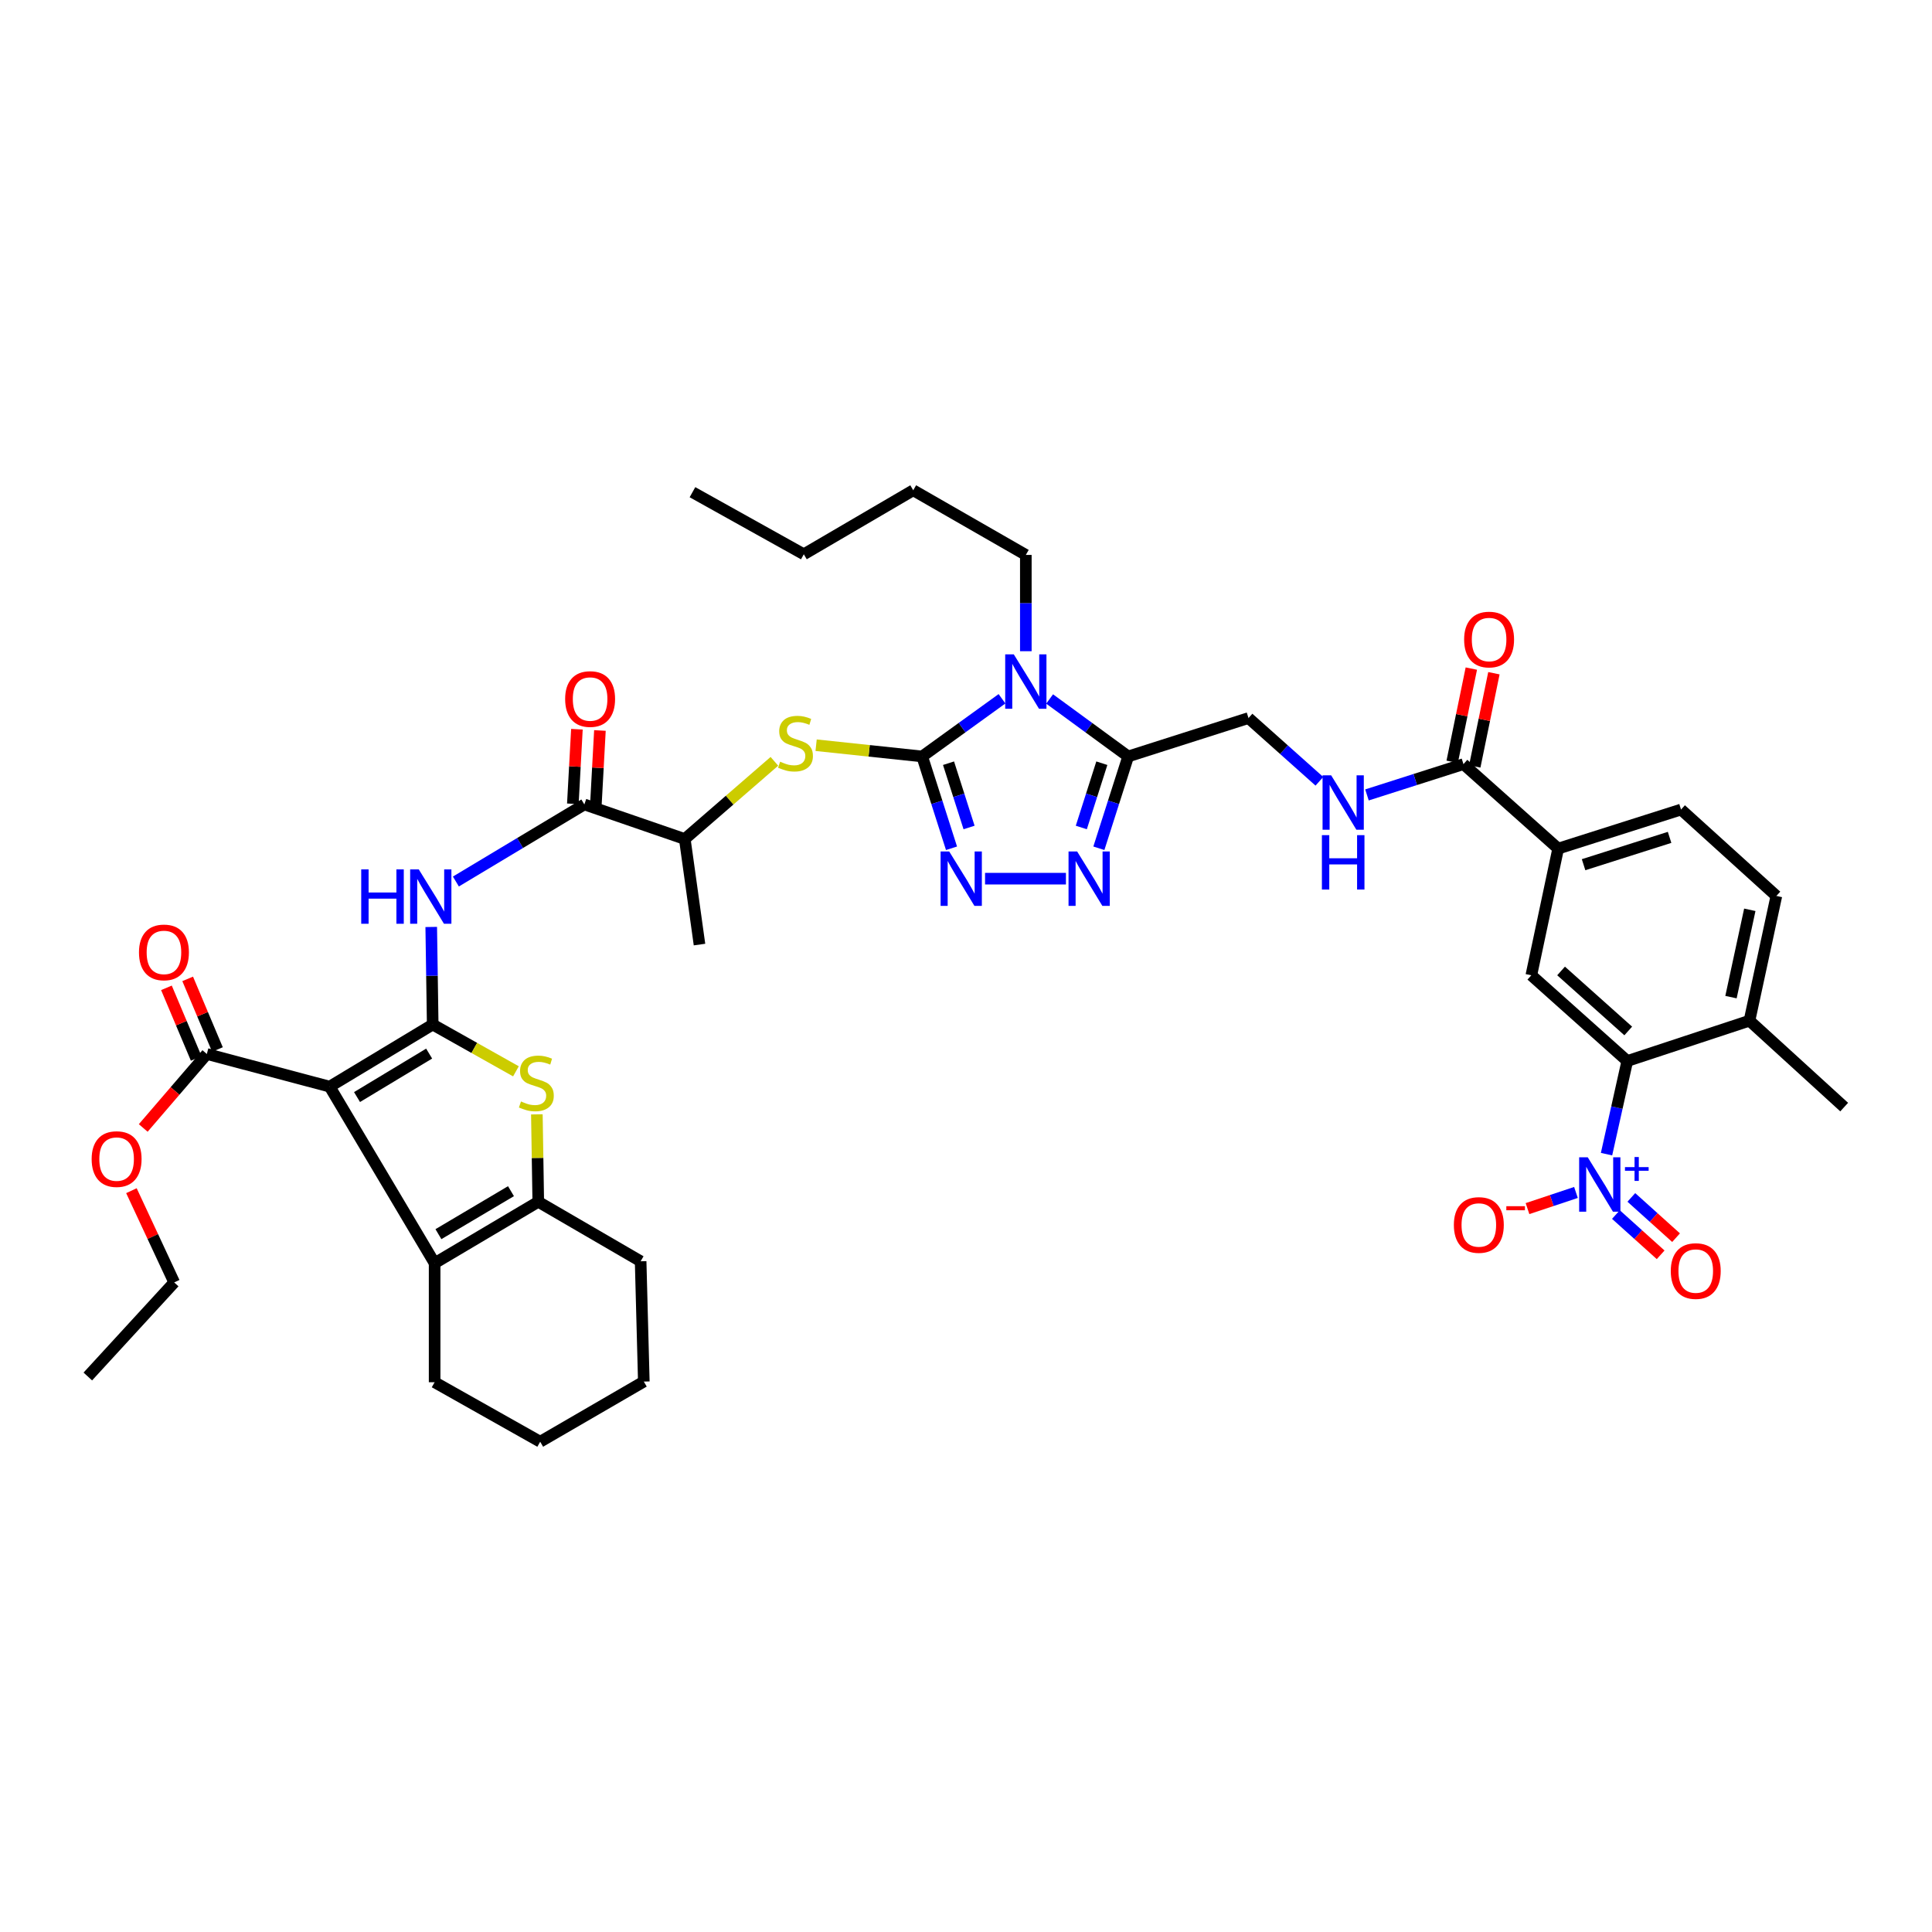 <?xml version='1.0' encoding='iso-8859-1'?>
<svg version='1.1' baseProfile='full'
              xmlns='http://www.w3.org/2000/svg'
                      xmlns:rdkit='http://www.rdkit.org/xml'
                      xmlns:xlink='http://www.w3.org/1999/xlink'
                  xml:space='preserve'
width='1000px' height='1000px' viewBox='0 0 1000 1000'>
<!-- END OF HEADER -->
<rect style='opacity:1.0;fill:#FFFFFF;stroke:none' width='1000' height='1000' x='0' y='0'> </rect>
<path class='bond-0' d='M 223.965,530.297 L 170.64,562.443' style='fill:none;fill-rule:evenodd;stroke:#000000;stroke-width:6px;stroke-linecap:butt;stroke-linejoin:miter;stroke-opacity:1' />
<path class='bond-0' d='M 222.124,545.335 L 184.797,567.837' style='fill:none;fill-rule:evenodd;stroke:#000000;stroke-width:6px;stroke-linecap:butt;stroke-linejoin:miter;stroke-opacity:1' />
<path class='bond-4' d='M 223.965,530.297 L 245.507,542.407' style='fill:none;fill-rule:evenodd;stroke:#000000;stroke-width:6px;stroke-linecap:butt;stroke-linejoin:miter;stroke-opacity:1' />
<path class='bond-4' d='M 245.507,542.407 L 267.05,554.517' style='fill:none;fill-rule:evenodd;stroke:#CCCC00;stroke-width:6px;stroke-linecap:butt;stroke-linejoin:miter;stroke-opacity:1' />
<path class='bond-9' d='M 223.965,530.297 L 223.586,505.046' style='fill:none;fill-rule:evenodd;stroke:#000000;stroke-width:6px;stroke-linecap:butt;stroke-linejoin:miter;stroke-opacity:1' />
<path class='bond-9' d='M 223.586,505.046 L 223.207,479.795' style='fill:none;fill-rule:evenodd;stroke:#0000FF;stroke-width:6px;stroke-linecap:butt;stroke-linejoin:miter;stroke-opacity:1' />
<path class='bond-6' d='M 170.64,562.443 L 224.959,653.832' style='fill:none;fill-rule:evenodd;stroke:#000000;stroke-width:6px;stroke-linecap:butt;stroke-linejoin:miter;stroke-opacity:1' />
<path class='bond-14' d='M 170.64,562.443 L 107.056,545.539' style='fill:none;fill-rule:evenodd;stroke:#000000;stroke-width:6px;stroke-linecap:butt;stroke-linejoin:miter;stroke-opacity:1' />
<path class='bond-1' d='M 477.317,391.534 L 449.868,388.627' style='fill:none;fill-rule:evenodd;stroke:#000000;stroke-width:6px;stroke-linecap:butt;stroke-linejoin:miter;stroke-opacity:1' />
<path class='bond-1' d='M 449.868,388.627 L 422.42,385.72' style='fill:none;fill-rule:evenodd;stroke:#CCCC00;stroke-width:6px;stroke-linecap:butt;stroke-linejoin:miter;stroke-opacity:1' />
<path class='bond-2' d='M 477.317,391.534 L 497.977,376.611' style='fill:none;fill-rule:evenodd;stroke:#000000;stroke-width:6px;stroke-linecap:butt;stroke-linejoin:miter;stroke-opacity:1' />
<path class='bond-2' d='M 497.977,376.611 L 518.636,361.688' style='fill:none;fill-rule:evenodd;stroke:#0000FF;stroke-width:6px;stroke-linecap:butt;stroke-linejoin:miter;stroke-opacity:1' />
<path class='bond-3' d='M 477.317,391.534 L 484.909,415.299' style='fill:none;fill-rule:evenodd;stroke:#000000;stroke-width:6px;stroke-linecap:butt;stroke-linejoin:miter;stroke-opacity:1' />
<path class='bond-3' d='M 484.909,415.299 L 492.501,439.064' style='fill:none;fill-rule:evenodd;stroke:#0000FF;stroke-width:6px;stroke-linecap:butt;stroke-linejoin:miter;stroke-opacity:1' />
<path class='bond-3' d='M 490.957,395.034 L 496.271,411.669' style='fill:none;fill-rule:evenodd;stroke:#000000;stroke-width:6px;stroke-linecap:butt;stroke-linejoin:miter;stroke-opacity:1' />
<path class='bond-3' d='M 496.271,411.669 L 501.586,428.304' style='fill:none;fill-rule:evenodd;stroke:#0000FF;stroke-width:6px;stroke-linecap:butt;stroke-linejoin:miter;stroke-opacity:1' />
<path class='bond-5' d='M 543.283,361.79 L 563.615,376.662' style='fill:none;fill-rule:evenodd;stroke:#0000FF;stroke-width:6px;stroke-linecap:butt;stroke-linejoin:miter;stroke-opacity:1' />
<path class='bond-5' d='M 563.615,376.662 L 583.947,391.534' style='fill:none;fill-rule:evenodd;stroke:#000000;stroke-width:6px;stroke-linecap:butt;stroke-linejoin:miter;stroke-opacity:1' />
<path class='bond-29' d='M 530.967,337.067 L 530.967,312.149' style='fill:none;fill-rule:evenodd;stroke:#0000FF;stroke-width:6px;stroke-linecap:butt;stroke-linejoin:miter;stroke-opacity:1' />
<path class='bond-29' d='M 530.967,312.149 L 530.967,287.23' style='fill:none;fill-rule:evenodd;stroke:#000000;stroke-width:6px;stroke-linecap:butt;stroke-linejoin:miter;stroke-opacity:1' />
<path class='bond-7' d='M 509.859,454.799 L 551.726,454.799' style='fill:none;fill-rule:evenodd;stroke:#0000FF;stroke-width:6px;stroke-linecap:butt;stroke-linejoin:miter;stroke-opacity:1' />
<path class='bond-10' d='M 277.878,576.786 L 278.243,599.415' style='fill:none;fill-rule:evenodd;stroke:#CCCC00;stroke-width:6px;stroke-linecap:butt;stroke-linejoin:miter;stroke-opacity:1' />
<path class='bond-10' d='M 278.243,599.415 L 278.608,622.044' style='fill:none;fill-rule:evenodd;stroke:#000000;stroke-width:6px;stroke-linecap:butt;stroke-linejoin:miter;stroke-opacity:1' />
<path class='bond-21' d='M 583.947,391.534 L 646.225,371.661' style='fill:none;fill-rule:evenodd;stroke:#000000;stroke-width:6px;stroke-linecap:butt;stroke-linejoin:miter;stroke-opacity:1' />
<path class='bond-44' d='M 583.947,391.534 L 576.36,415.299' style='fill:none;fill-rule:evenodd;stroke:#000000;stroke-width:6px;stroke-linecap:butt;stroke-linejoin:miter;stroke-opacity:1' />
<path class='bond-44' d='M 576.36,415.299 L 568.773,439.064' style='fill:none;fill-rule:evenodd;stroke:#0000FF;stroke-width:6px;stroke-linecap:butt;stroke-linejoin:miter;stroke-opacity:1' />
<path class='bond-44' d='M 570.308,395.036 L 564.997,411.671' style='fill:none;fill-rule:evenodd;stroke:#000000;stroke-width:6px;stroke-linecap:butt;stroke-linejoin:miter;stroke-opacity:1' />
<path class='bond-44' d='M 564.997,411.671 L 559.686,428.307' style='fill:none;fill-rule:evenodd;stroke:#0000FF;stroke-width:6px;stroke-linecap:butt;stroke-linejoin:miter;stroke-opacity:1' />
<path class='bond-31' d='M 224.959,653.832 L 224.959,715.441' style='fill:none;fill-rule:evenodd;stroke:#000000;stroke-width:6px;stroke-linecap:butt;stroke-linejoin:miter;stroke-opacity:1' />
<path class='bond-42' d='M 224.959,653.832 L 278.608,622.044' style='fill:none;fill-rule:evenodd;stroke:#000000;stroke-width:6px;stroke-linecap:butt;stroke-linejoin:miter;stroke-opacity:1' />
<path class='bond-42' d='M 226.926,638.802 L 264.481,616.55' style='fill:none;fill-rule:evenodd;stroke:#000000;stroke-width:6px;stroke-linecap:butt;stroke-linejoin:miter;stroke-opacity:1' />
<path class='bond-8' d='M 831.541,597.386 L 836.908,573.281' style='fill:none;fill-rule:evenodd;stroke:#0000FF;stroke-width:6px;stroke-linecap:butt;stroke-linejoin:miter;stroke-opacity:1' />
<path class='bond-8' d='M 836.908,573.281 L 842.276,549.177' style='fill:none;fill-rule:evenodd;stroke:#000000;stroke-width:6px;stroke-linecap:butt;stroke-linejoin:miter;stroke-opacity:1' />
<path class='bond-20' d='M 815.716,617.206 L 803.173,621.388' style='fill:none;fill-rule:evenodd;stroke:#0000FF;stroke-width:6px;stroke-linecap:butt;stroke-linejoin:miter;stroke-opacity:1' />
<path class='bond-20' d='M 803.173,621.388 L 790.629,625.569' style='fill:none;fill-rule:evenodd;stroke:#FF0000;stroke-width:6px;stroke-linecap:butt;stroke-linejoin:miter;stroke-opacity:1' />
<path class='bond-22' d='M 836.398,628.645 L 847.973,639.065' style='fill:none;fill-rule:evenodd;stroke:#0000FF;stroke-width:6px;stroke-linecap:butt;stroke-linejoin:miter;stroke-opacity:1' />
<path class='bond-22' d='M 847.973,639.065 L 859.548,649.485' style='fill:none;fill-rule:evenodd;stroke:#FF0000;stroke-width:6px;stroke-linecap:butt;stroke-linejoin:miter;stroke-opacity:1' />
<path class='bond-22' d='M 844.378,619.78 L 855.953,630.2' style='fill:none;fill-rule:evenodd;stroke:#0000FF;stroke-width:6px;stroke-linecap:butt;stroke-linejoin:miter;stroke-opacity:1' />
<path class='bond-22' d='M 855.953,630.2 L 867.528,640.619' style='fill:none;fill-rule:evenodd;stroke:#FF0000;stroke-width:6px;stroke-linecap:butt;stroke-linejoin:miter;stroke-opacity:1' />
<path class='bond-12' d='M 235.964,456.269 L 269.211,436.323' style='fill:none;fill-rule:evenodd;stroke:#0000FF;stroke-width:6px;stroke-linecap:butt;stroke-linejoin:miter;stroke-opacity:1' />
<path class='bond-12' d='M 269.211,436.323 L 302.458,416.378' style='fill:none;fill-rule:evenodd;stroke:#000000;stroke-width:6px;stroke-linecap:butt;stroke-linejoin:miter;stroke-opacity:1' />
<path class='bond-32' d='M 278.608,622.044 L 331.589,652.838' style='fill:none;fill-rule:evenodd;stroke:#000000;stroke-width:6px;stroke-linecap:butt;stroke-linejoin:miter;stroke-opacity:1' />
<path class='bond-11' d='M 842.276,549.177 L 792.615,504.804' style='fill:none;fill-rule:evenodd;stroke:#000000;stroke-width:6px;stroke-linecap:butt;stroke-linejoin:miter;stroke-opacity:1' />
<path class='bond-11' d='M 842.774,533.626 L 808.012,502.566' style='fill:none;fill-rule:evenodd;stroke:#000000;stroke-width:6px;stroke-linecap:butt;stroke-linejoin:miter;stroke-opacity:1' />
<path class='bond-45' d='M 842.276,549.177 L 905.528,528.309' style='fill:none;fill-rule:evenodd;stroke:#000000;stroke-width:6px;stroke-linecap:butt;stroke-linejoin:miter;stroke-opacity:1' />
<path class='bond-19' d='M 302.458,416.378 L 354.444,434.276' style='fill:none;fill-rule:evenodd;stroke:#000000;stroke-width:6px;stroke-linecap:butt;stroke-linejoin:miter;stroke-opacity:1' />
<path class='bond-24' d='M 308.413,416.703 L 309.466,397.401' style='fill:none;fill-rule:evenodd;stroke:#000000;stroke-width:6px;stroke-linecap:butt;stroke-linejoin:miter;stroke-opacity:1' />
<path class='bond-24' d='M 309.466,397.401 L 310.52,378.098' style='fill:none;fill-rule:evenodd;stroke:#FF0000;stroke-width:6px;stroke-linecap:butt;stroke-linejoin:miter;stroke-opacity:1' />
<path class='bond-24' d='M 296.503,416.053 L 297.556,396.751' style='fill:none;fill-rule:evenodd;stroke:#000000;stroke-width:6px;stroke-linecap:butt;stroke-linejoin:miter;stroke-opacity:1' />
<path class='bond-24' d='M 297.556,396.751 L 298.61,377.449' style='fill:none;fill-rule:evenodd;stroke:#FF0000;stroke-width:6px;stroke-linecap:butt;stroke-linejoin:miter;stroke-opacity:1' />
<path class='bond-13' d='M 400.824,394.06 L 377.634,414.168' style='fill:none;fill-rule:evenodd;stroke:#CCCC00;stroke-width:6px;stroke-linecap:butt;stroke-linejoin:miter;stroke-opacity:1' />
<path class='bond-13' d='M 377.634,414.168 L 354.444,434.276' style='fill:none;fill-rule:evenodd;stroke:#000000;stroke-width:6px;stroke-linecap:butt;stroke-linejoin:miter;stroke-opacity:1' />
<path class='bond-25' d='M 112.552,543.222 L 104.846,524.944' style='fill:none;fill-rule:evenodd;stroke:#000000;stroke-width:6px;stroke-linecap:butt;stroke-linejoin:miter;stroke-opacity:1' />
<path class='bond-25' d='M 104.846,524.944 L 97.14,506.666' style='fill:none;fill-rule:evenodd;stroke:#FF0000;stroke-width:6px;stroke-linecap:butt;stroke-linejoin:miter;stroke-opacity:1' />
<path class='bond-25' d='M 101.561,547.856 L 93.855,529.578' style='fill:none;fill-rule:evenodd;stroke:#000000;stroke-width:6px;stroke-linecap:butt;stroke-linejoin:miter;stroke-opacity:1' />
<path class='bond-25' d='M 93.855,529.578 L 86.149,511.3' style='fill:none;fill-rule:evenodd;stroke:#FF0000;stroke-width:6px;stroke-linecap:butt;stroke-linejoin:miter;stroke-opacity:1' />
<path class='bond-30' d='M 107.056,545.539 L 90.596,564.686' style='fill:none;fill-rule:evenodd;stroke:#000000;stroke-width:6px;stroke-linecap:butt;stroke-linejoin:miter;stroke-opacity:1' />
<path class='bond-30' d='M 90.596,564.686 L 74.135,583.833' style='fill:none;fill-rule:evenodd;stroke:#FF0000;stroke-width:6px;stroke-linecap:butt;stroke-linejoin:miter;stroke-opacity:1' />
<path class='bond-15' d='M 792.615,504.804 L 806.505,439.233' style='fill:none;fill-rule:evenodd;stroke:#000000;stroke-width:6px;stroke-linecap:butt;stroke-linejoin:miter;stroke-opacity:1' />
<path class='bond-16' d='M 757.487,395.51 L 732.513,403.482' style='fill:none;fill-rule:evenodd;stroke:#000000;stroke-width:6px;stroke-linecap:butt;stroke-linejoin:miter;stroke-opacity:1' />
<path class='bond-16' d='M 732.513,403.482 L 707.539,411.454' style='fill:none;fill-rule:evenodd;stroke:#0000FF;stroke-width:6px;stroke-linecap:butt;stroke-linejoin:miter;stroke-opacity:1' />
<path class='bond-17' d='M 757.487,395.51 L 806.505,439.233' style='fill:none;fill-rule:evenodd;stroke:#000000;stroke-width:6px;stroke-linecap:butt;stroke-linejoin:miter;stroke-opacity:1' />
<path class='bond-26' d='M 763.329,396.71 L 768.286,372.585' style='fill:none;fill-rule:evenodd;stroke:#000000;stroke-width:6px;stroke-linecap:butt;stroke-linejoin:miter;stroke-opacity:1' />
<path class='bond-26' d='M 768.286,372.585 L 773.243,348.459' style='fill:none;fill-rule:evenodd;stroke:#FF0000;stroke-width:6px;stroke-linecap:butt;stroke-linejoin:miter;stroke-opacity:1' />
<path class='bond-26' d='M 751.645,394.31 L 756.602,370.184' style='fill:none;fill-rule:evenodd;stroke:#000000;stroke-width:6px;stroke-linecap:butt;stroke-linejoin:miter;stroke-opacity:1' />
<path class='bond-26' d='M 756.602,370.184 L 761.559,346.059' style='fill:none;fill-rule:evenodd;stroke:#FF0000;stroke-width:6px;stroke-linecap:butt;stroke-linejoin:miter;stroke-opacity:1' />
<path class='bond-27' d='M 806.505,439.233 L 870.101,419.022' style='fill:none;fill-rule:evenodd;stroke:#000000;stroke-width:6px;stroke-linecap:butt;stroke-linejoin:miter;stroke-opacity:1' />
<path class='bond-27' d='M 819.657,447.569 L 864.175,433.421' style='fill:none;fill-rule:evenodd;stroke:#000000;stroke-width:6px;stroke-linecap:butt;stroke-linejoin:miter;stroke-opacity:1' />
<path class='bond-18' d='M 682.912,404.394 L 664.568,388.027' style='fill:none;fill-rule:evenodd;stroke:#0000FF;stroke-width:6px;stroke-linecap:butt;stroke-linejoin:miter;stroke-opacity:1' />
<path class='bond-18' d='M 664.568,388.027 L 646.225,371.661' style='fill:none;fill-rule:evenodd;stroke:#000000;stroke-width:6px;stroke-linecap:butt;stroke-linejoin:miter;stroke-opacity:1' />
<path class='bond-33' d='M 354.444,434.276 L 362.059,488.907' style='fill:none;fill-rule:evenodd;stroke:#000000;stroke-width:6px;stroke-linecap:butt;stroke-linejoin:miter;stroke-opacity:1' />
<path class='bond-23' d='M 905.528,528.309 L 919.444,463.739' style='fill:none;fill-rule:evenodd;stroke:#000000;stroke-width:6px;stroke-linecap:butt;stroke-linejoin:miter;stroke-opacity:1' />
<path class='bond-23' d='M 895.955,516.111 L 905.696,470.911' style='fill:none;fill-rule:evenodd;stroke:#000000;stroke-width:6px;stroke-linecap:butt;stroke-linejoin:miter;stroke-opacity:1' />
<path class='bond-34' d='M 905.528,528.309 L 954.545,573.026' style='fill:none;fill-rule:evenodd;stroke:#000000;stroke-width:6px;stroke-linecap:butt;stroke-linejoin:miter;stroke-opacity:1' />
<path class='bond-28' d='M 870.101,419.022 L 919.444,463.739' style='fill:none;fill-rule:evenodd;stroke:#000000;stroke-width:6px;stroke-linecap:butt;stroke-linejoin:miter;stroke-opacity:1' />
<path class='bond-36' d='M 530.967,287.23 L 472.685,253.765' style='fill:none;fill-rule:evenodd;stroke:#000000;stroke-width:6px;stroke-linecap:butt;stroke-linejoin:miter;stroke-opacity:1' />
<path class='bond-35' d='M 68.023,616.293 L 79.097,640.036' style='fill:none;fill-rule:evenodd;stroke:#FF0000;stroke-width:6px;stroke-linecap:butt;stroke-linejoin:miter;stroke-opacity:1' />
<path class='bond-35' d='M 79.097,640.036 L 90.171,663.779' style='fill:none;fill-rule:evenodd;stroke:#000000;stroke-width:6px;stroke-linecap:butt;stroke-linejoin:miter;stroke-opacity:1' />
<path class='bond-38' d='M 224.959,715.441 L 279.602,746.235' style='fill:none;fill-rule:evenodd;stroke:#000000;stroke-width:6px;stroke-linecap:butt;stroke-linejoin:miter;stroke-opacity:1' />
<path class='bond-39' d='M 331.589,652.838 L 333.239,715.103' style='fill:none;fill-rule:evenodd;stroke:#000000;stroke-width:6px;stroke-linecap:butt;stroke-linejoin:miter;stroke-opacity:1' />
<path class='bond-40' d='M 90.171,663.779 L 45.455,712.472' style='fill:none;fill-rule:evenodd;stroke:#000000;stroke-width:6px;stroke-linecap:butt;stroke-linejoin:miter;stroke-opacity:1' />
<path class='bond-37' d='M 472.685,253.765 L 416.053,286.892' style='fill:none;fill-rule:evenodd;stroke:#000000;stroke-width:6px;stroke-linecap:butt;stroke-linejoin:miter;stroke-opacity:1' />
<path class='bond-41' d='M 416.053,286.892 L 358.42,254.759' style='fill:none;fill-rule:evenodd;stroke:#000000;stroke-width:6px;stroke-linecap:butt;stroke-linejoin:miter;stroke-opacity:1' />
<path class='bond-43' d='M 279.602,746.235 L 333.239,715.103' style='fill:none;fill-rule:evenodd;stroke:#000000;stroke-width:6px;stroke-linecap:butt;stroke-linejoin:miter;stroke-opacity:1' />
<path  class='atom-3' d='M 524.744 338.706
L 533.968 353.616
Q 534.883 355.087, 536.354 357.751
Q 537.825 360.415, 537.905 360.574
L 537.905 338.706
L 541.642 338.706
L 541.642 366.856
L 537.785 366.856
L 527.885 350.555
Q 526.732 348.646, 525.5 346.459
Q 524.307 344.272, 523.949 343.597
L 523.949 366.856
L 520.291 366.856
L 520.291 338.706
L 524.744 338.706
' fill='#0000FF'/>
<path  class='atom-4' d='M 491.306 440.724
L 500.53 455.634
Q 501.445 457.105, 502.916 459.769
Q 504.387 462.433, 504.466 462.592
L 504.466 440.724
L 508.204 440.724
L 508.204 468.874
L 504.347 468.874
L 494.447 452.573
Q 493.294 450.664, 492.061 448.477
Q 490.868 446.291, 490.511 445.615
L 490.511 468.874
L 486.853 468.874
L 486.853 440.724
L 491.306 440.724
' fill='#0000FF'/>
<path  class='atom-5' d='M 269.662 570.117
Q 269.981 570.236, 271.293 570.793
Q 272.605 571.35, 274.036 571.708
Q 275.507 572.026, 276.939 572.026
Q 279.602 572.026, 281.153 570.753
Q 282.704 569.441, 282.704 567.175
Q 282.704 565.624, 281.909 564.67
Q 281.153 563.716, 279.96 563.199
Q 278.768 562.682, 276.78 562.086
Q 274.275 561.33, 272.764 560.614
Q 271.293 559.899, 270.219 558.388
Q 269.185 556.877, 269.185 554.332
Q 269.185 550.794, 271.571 548.607
Q 273.996 546.42, 278.768 546.42
Q 282.028 546.42, 285.726 547.971
L 284.811 551.032
Q 281.431 549.641, 278.887 549.641
Q 276.143 549.641, 274.632 550.794
Q 273.122 551.907, 273.161 553.855
Q 273.161 555.366, 273.917 556.281
Q 274.712 557.195, 275.825 557.712
Q 276.978 558.229, 278.887 558.825
Q 281.431 559.62, 282.942 560.416
Q 284.453 561.211, 285.527 562.841
Q 286.64 564.431, 286.64 567.175
Q 286.64 571.071, 284.016 573.179
Q 281.431 575.246, 277.098 575.246
Q 274.593 575.246, 272.684 574.69
Q 270.815 574.173, 268.589 573.258
L 269.662 570.117
' fill='#CCCC00'/>
<path  class='atom-8' d='M 557.526 440.724
L 566.751 455.634
Q 567.665 457.105, 569.136 459.769
Q 570.608 462.433, 570.687 462.592
L 570.687 440.724
L 574.425 440.724
L 574.425 468.874
L 570.568 468.874
L 560.667 452.573
Q 559.514 450.664, 558.282 448.477
Q 557.089 446.291, 556.731 445.615
L 556.731 468.874
L 553.073 468.874
L 553.073 440.724
L 557.526 440.724
' fill='#0000FF'/>
<path  class='atom-9' d='M 821.819 599.023
L 831.044 613.933
Q 831.958 615.404, 833.429 618.068
Q 834.9 620.732, 834.98 620.891
L 834.98 599.023
L 838.717 599.023
L 838.717 627.173
L 834.861 627.173
L 824.96 610.871
Q 823.807 608.963, 822.575 606.776
Q 821.382 604.589, 821.024 603.913
L 821.024 627.173
L 817.366 627.173
L 817.366 599.023
L 821.819 599.023
' fill='#0000FF'/>
<path  class='atom-9' d='M 841.079 604.097
L 846.039 604.097
L 846.039 598.875
L 848.243 598.875
L 848.243 604.097
L 853.334 604.097
L 853.334 605.986
L 848.243 605.986
L 848.243 611.235
L 846.039 611.235
L 846.039 605.986
L 841.079 605.986
L 841.079 604.097
' fill='#0000FF'/>
<path  class='atom-10' d='M 186.968 449.988
L 190.785 449.988
L 190.785 461.956
L 205.178 461.956
L 205.178 449.988
L 208.995 449.988
L 208.995 478.139
L 205.178 478.139
L 205.178 465.137
L 190.785 465.137
L 190.785 478.139
L 186.968 478.139
L 186.968 449.988
' fill='#0000FF'/>
<path  class='atom-10' d='M 216.748 449.988
L 225.973 464.898
Q 226.887 466.369, 228.358 469.033
Q 229.829 471.697, 229.909 471.856
L 229.909 449.988
L 233.646 449.988
L 233.646 478.139
L 229.79 478.139
L 219.889 461.837
Q 218.736 459.928, 217.504 457.742
Q 216.311 455.555, 215.953 454.879
L 215.953 478.139
L 212.295 478.139
L 212.295 449.988
L 216.748 449.988
' fill='#0000FF'/>
<path  class='atom-14' d='M 403.794 394.251
Q 404.112 394.37, 405.424 394.927
Q 406.736 395.484, 408.167 395.841
Q 409.638 396.16, 411.07 396.16
Q 413.734 396.16, 415.284 394.887
Q 416.835 393.575, 416.835 391.309
Q 416.835 389.758, 416.04 388.804
Q 415.284 387.85, 414.091 387.333
Q 412.899 386.816, 410.911 386.22
Q 408.406 385.464, 406.895 384.748
Q 405.424 384.033, 404.35 382.522
Q 403.316 381.011, 403.316 378.466
Q 403.316 374.928, 405.702 372.741
Q 408.127 370.554, 412.899 370.554
Q 416.159 370.554, 419.857 372.105
L 418.942 375.166
Q 415.563 373.775, 413.018 373.775
Q 410.274 373.775, 408.764 374.928
Q 407.253 376.041, 407.292 377.989
Q 407.292 379.5, 408.048 380.415
Q 408.843 381.329, 409.956 381.846
Q 411.109 382.363, 413.018 382.959
Q 415.563 383.754, 417.073 384.55
Q 418.584 385.345, 419.658 386.975
Q 420.771 388.565, 420.771 391.309
Q 420.771 395.205, 418.147 397.313
Q 415.563 399.38, 411.229 399.38
Q 408.724 399.38, 406.815 398.823
Q 404.947 398.307, 402.72 397.392
L 403.794 394.251
' fill='#CCCC00'/>
<path  class='atom-19' d='M 689.007 401.309
L 698.231 416.219
Q 699.146 417.69, 700.617 420.354
Q 702.088 423.018, 702.167 423.177
L 702.167 401.309
L 705.905 401.309
L 705.905 429.459
L 702.048 429.459
L 692.148 413.157
Q 690.995 411.249, 689.762 409.062
Q 688.569 406.875, 688.212 406.199
L 688.212 429.459
L 684.554 429.459
L 684.554 401.309
L 689.007 401.309
' fill='#0000FF'/>
<path  class='atom-19' d='M 684.216 432.274
L 688.033 432.274
L 688.033 444.242
L 702.426 444.242
L 702.426 432.274
L 706.243 432.274
L 706.243 460.424
L 702.426 460.424
L 702.426 447.422
L 688.033 447.422
L 688.033 460.424
L 684.216 460.424
L 684.216 432.274
' fill='#0000FF'/>
<path  class='atom-21' d='M 752.517 634.045
Q 752.517 627.286, 755.857 623.508
Q 759.197 619.731, 765.439 619.731
Q 771.682 619.731, 775.021 623.508
Q 778.361 627.286, 778.361 634.045
Q 778.361 640.884, 774.982 644.78
Q 771.602 648.637, 765.439 648.637
Q 759.237 648.637, 755.857 644.78
Q 752.517 640.923, 752.517 634.045
M 765.439 645.456
Q 769.733 645.456, 772.039 642.593
Q 774.385 639.691, 774.385 634.045
Q 774.385 628.518, 772.039 625.735
Q 769.733 622.912, 765.439 622.912
Q 761.145 622.912, 758.799 625.695
Q 756.493 628.479, 756.493 634.045
Q 756.493 639.731, 758.799 642.593
Q 761.145 645.456, 765.439 645.456
' fill='#FF0000'/>
<path  class='atom-21' d='M 779.673 624.326
L 789.304 624.326
L 789.304 626.425
L 779.673 626.425
L 779.673 624.326
' fill='#FF0000'/>
<path  class='atom-23' d='M 864.793 657.894
Q 864.793 651.135, 868.133 647.358
Q 871.473 643.581, 877.715 643.581
Q 883.958 643.581, 887.298 647.358
Q 890.638 651.135, 890.638 657.894
Q 890.638 664.733, 887.258 668.63
Q 883.878 672.486, 877.715 672.486
Q 871.513 672.486, 868.133 668.63
Q 864.793 664.773, 864.793 657.894
M 877.715 669.306
Q 882.01 669.306, 884.316 666.443
Q 886.662 663.54, 886.662 657.894
Q 886.662 652.368, 884.316 649.585
Q 882.01 646.762, 877.715 646.762
Q 873.421 646.762, 871.076 649.545
Q 868.769 652.328, 868.769 657.894
Q 868.769 663.58, 871.076 666.443
Q 873.421 669.306, 877.715 669.306
' fill='#FF0000'/>
<path  class='atom-25' d='M 292.518 361.813
Q 292.518 355.054, 295.858 351.277
Q 299.198 347.5, 305.44 347.5
Q 311.682 347.5, 315.022 351.277
Q 318.362 355.054, 318.362 361.813
Q 318.362 368.652, 314.982 372.549
Q 311.603 376.405, 305.44 376.405
Q 299.237 376.405, 295.858 372.549
Q 292.518 368.692, 292.518 361.813
M 305.44 373.225
Q 309.734 373.225, 312.04 370.362
Q 314.386 367.459, 314.386 361.813
Q 314.386 356.287, 312.04 353.503
Q 309.734 350.68, 305.44 350.68
Q 301.146 350.68, 298.8 353.464
Q 296.494 356.247, 296.494 361.813
Q 296.494 367.499, 298.8 370.362
Q 301.146 373.225, 305.44 373.225
' fill='#FF0000'/>
<path  class='atom-26' d='M 71.935 492.962
Q 71.935 486.203, 75.275 482.426
Q 78.615 478.649, 84.857 478.649
Q 91.099 478.649, 94.439 482.426
Q 97.779 486.203, 97.779 492.962
Q 97.779 499.801, 94.399 503.698
Q 91.02 507.554, 84.857 507.554
Q 78.654 507.554, 75.275 503.698
Q 71.935 499.841, 71.935 492.962
M 84.857 504.374
Q 89.151 504.374, 91.457 501.511
Q 93.803 498.608, 93.803 492.962
Q 93.803 487.436, 91.457 484.653
Q 89.151 481.83, 84.857 481.83
Q 80.563 481.83, 78.217 484.613
Q 75.911 487.396, 75.911 492.962
Q 75.911 498.648, 78.217 501.511
Q 80.563 504.374, 84.857 504.374
' fill='#FF0000'/>
<path  class='atom-27' d='M 757.832 331.019
Q 757.832 324.26, 761.172 320.483
Q 764.511 316.705, 770.754 316.705
Q 776.996 316.705, 780.336 320.483
Q 783.676 324.26, 783.676 331.019
Q 783.676 337.858, 780.296 341.754
Q 776.917 345.611, 770.754 345.611
Q 764.551 345.611, 761.172 341.754
Q 757.832 337.898, 757.832 331.019
M 770.754 342.43
Q 775.048 342.43, 777.354 339.568
Q 779.7 336.665, 779.7 331.019
Q 779.7 325.492, 777.354 322.709
Q 775.048 319.886, 770.754 319.886
Q 766.46 319.886, 764.114 322.669
Q 761.808 325.453, 761.808 331.019
Q 761.808 336.705, 764.114 339.568
Q 766.46 342.43, 770.754 342.43
' fill='#FF0000'/>
<path  class='atom-31' d='M 47.436 599.937
Q 47.436 593.178, 50.776 589.401
Q 54.116 585.624, 60.358 585.624
Q 66.6 585.624, 69.94 589.401
Q 73.28 593.178, 73.28 599.937
Q 73.28 606.776, 69.9 610.673
Q 66.521 614.529, 60.358 614.529
Q 54.155 614.529, 50.776 610.673
Q 47.436 606.816, 47.436 599.937
M 60.358 611.348
Q 64.652 611.348, 66.958 608.486
Q 69.304 605.583, 69.304 599.937
Q 69.304 594.411, 66.958 591.627
Q 64.652 588.804, 60.358 588.804
Q 56.064 588.804, 53.718 591.588
Q 51.412 594.371, 51.412 599.937
Q 51.412 605.623, 53.718 608.486
Q 56.064 611.348, 60.358 611.348
' fill='#FF0000'/>
</svg>
